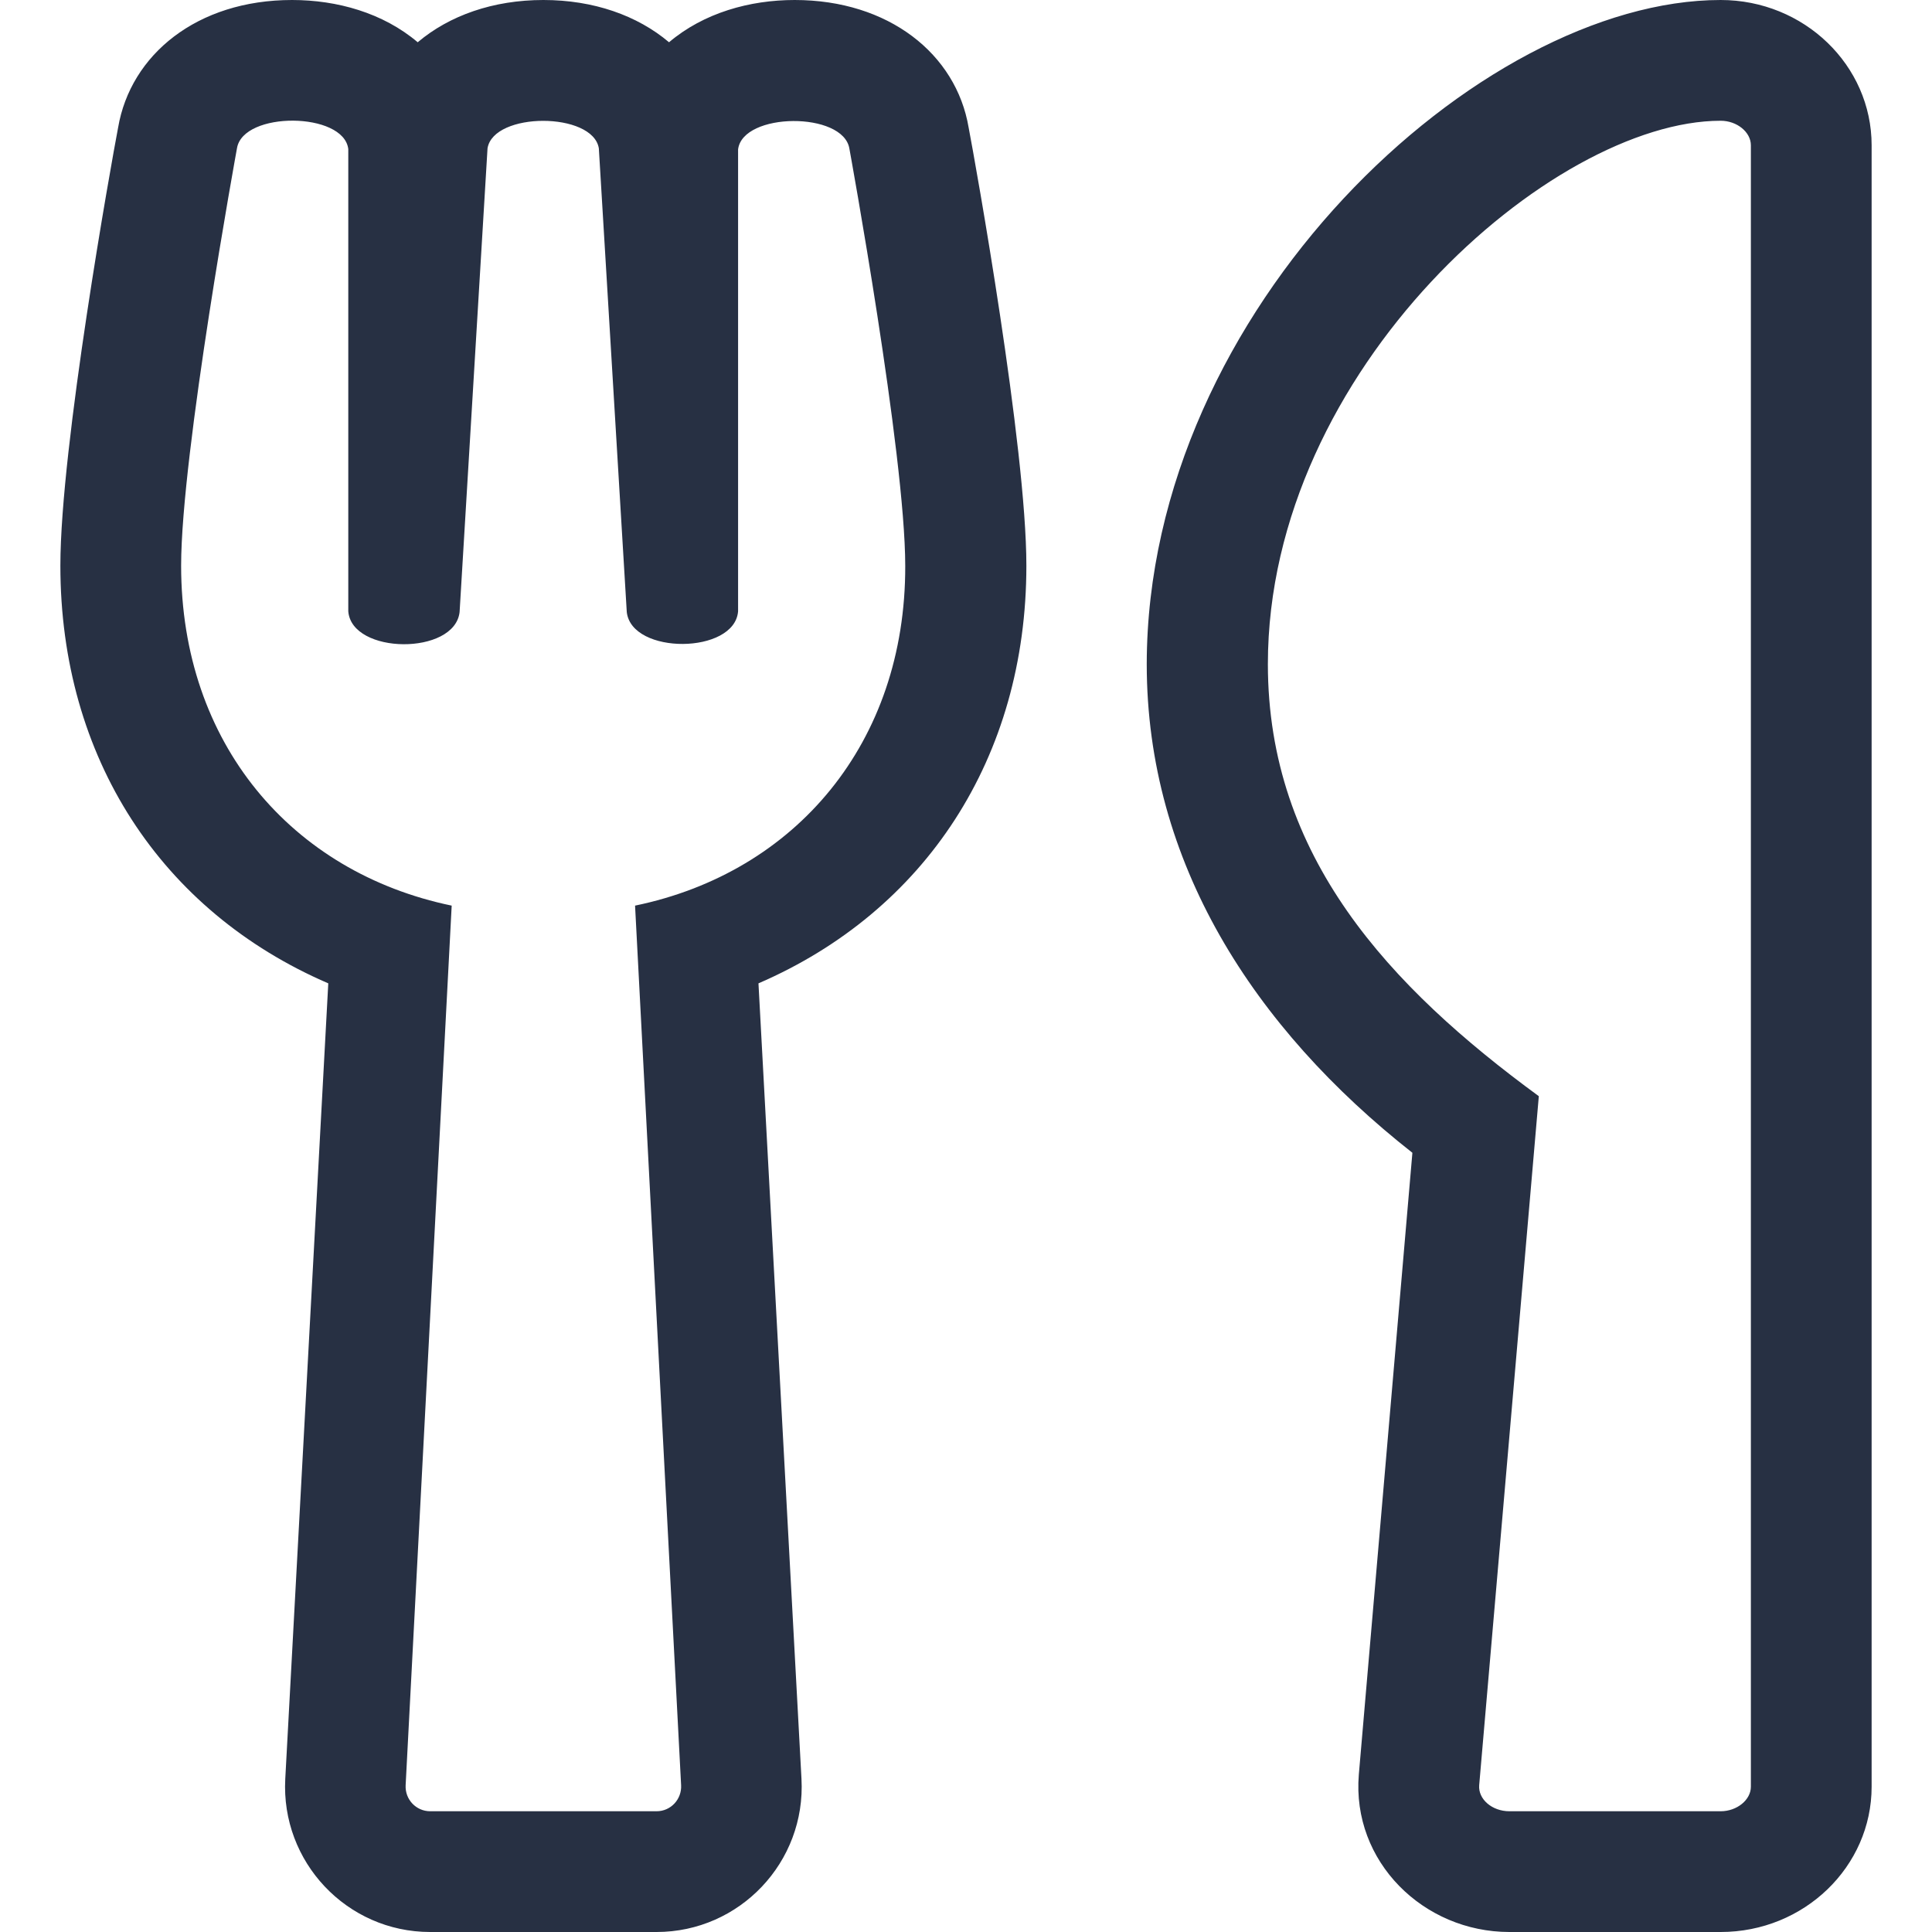 <?xml version="1.0" encoding="utf-8"?>
<svg width="96" height="96" viewBox="0 0 96 96" fill="none" xmlns="http://www.w3.org/2000/svg">
<rect width="96" height="96" fill="white"/>
<path stroke-width="2" d="M67.519 88.181L70.181 57.281C62.288 51.075 56.981 42.844 56.981 33C57 15.319 73.519 0 85.5 0C89.644 0 93 3.244 93 7.219V88.781C93 92.756 89.644 96 85.5 96H75C70.725 96 67.162 92.494 67.519 88.181ZM63 33C63 42.562 69.037 49.031 76.463 54.469L73.5 88.706C73.444 89.4 74.138 90 75 90H85.5C86.306 90 87 89.438 87 88.781V7.219C87 6.562 86.306 6 85.5 6C77.138 6 63 18.337 63 33ZM48.131 6.338C47.513 2.681 44.156 0 39.487 0C37.256 0 34.969 0.637 33.244 2.1C31.669 0.769 29.494 0 27 0C24.506 0 22.331 0.769 20.756 2.1C19.031 0.637 16.744 0 14.512 0C9.787 0 6.487 2.719 5.869 6.338C5.531 8.1 3 22.2 3 28.106C3 37.65 8.006 45.281 16.312 48.862L14.175 88.388C13.95 92.513 17.231 96 21.375 96H32.625C36.75 96 40.05 92.531 39.825 88.388L37.688 48.862C45.975 45.281 51 37.65 51 28.106C51 22.2 48.469 8.1 48.131 6.338V6.338ZM31.556 45L33.844 88.706C33.881 89.4 33.337 90 32.625 90H21.375C20.681 90 20.119 89.419 20.156 88.706L22.444 45C14.494 43.35 9 36.938 9 28.106C9 22.538 11.775 7.369 11.775 7.369C12.075 5.513 17.081 5.55 17.306 7.406V30.375C17.475 32.531 22.594 32.569 22.837 30.413L24.225 7.369C24.525 5.55 29.456 5.55 29.756 7.369L31.144 30.413C31.387 32.55 36.506 32.513 36.675 30.375V7.425C36.9 5.569 41.906 5.531 42.206 7.388C42.206 7.388 44.981 22.556 44.981 28.125C45 36.9 39.544 43.35 31.556 45Z" fill="#273043"/>
</svg>
